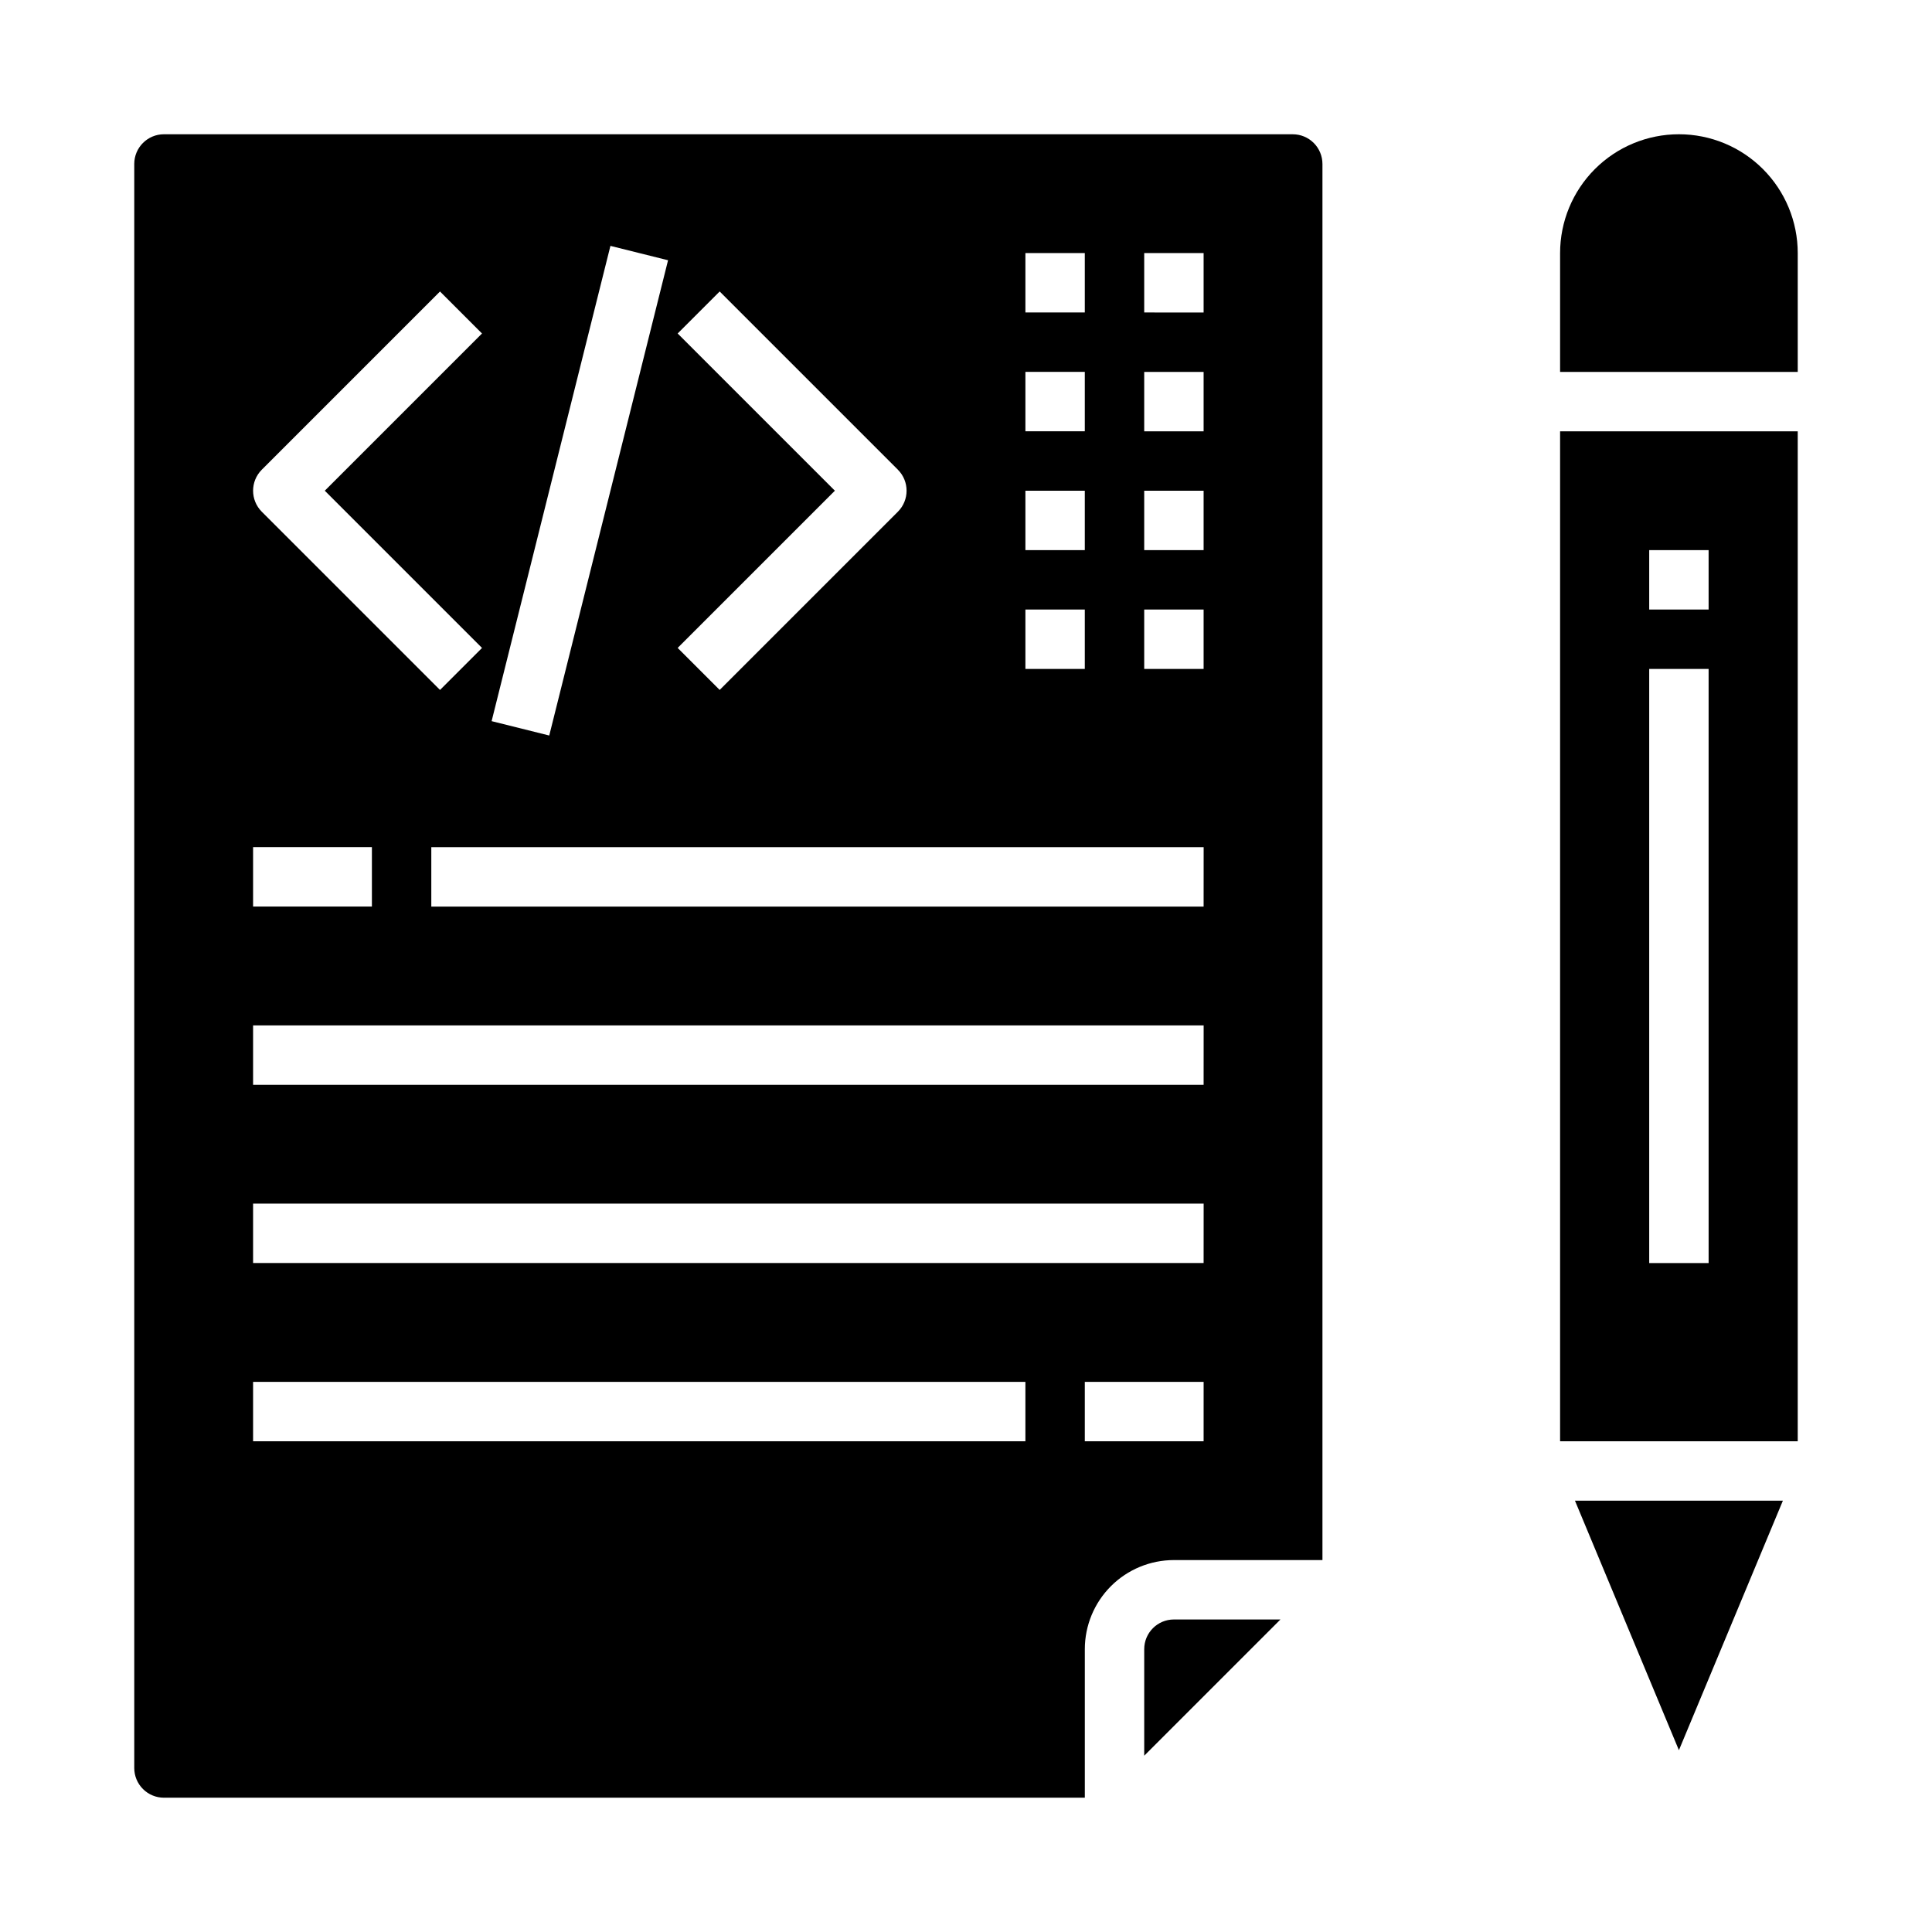 <?xml version="1.0" encoding="UTF-8"?>
<!-- Uploaded to: SVG Repo, www.svgrepo.com, Generator: SVG Repo Mixer Tools -->
<svg fill="#000000" width="800px" height="800px" version="1.1" viewBox="144 144 512 512" xmlns="http://www.w3.org/2000/svg">
 <g>
  <path d="m588.93 607.82 27.555-66.125h-55.105z"/>
  <path d="m557.44 525.95h62.977v-267.65h-62.977zm23.617-236.16h15.742v15.742l-15.742 0.004zm0 31.488h15.742l0.004 157.44h-15.746z"/>
  <path d="m447.23 581.05v28.23l36.102-36.102h-28.23c-4.348 0-7.871 3.523-7.871 7.871z"/>
  <path d="m588.93 179.58c-8.352 0-16.359 3.316-22.266 9.223-5.902 5.906-9.223 13.914-9.223 22.266v31.488h62.977v-31.488c0-8.352-3.316-16.359-9.223-22.266-5.902-5.906-13.914-9.223-22.266-9.223z"/>
  <path d="m486.59 179.58h-299.14c-4.348 0-7.871 3.523-7.871 7.871v425.09c0 2.09 0.828 4.09 2.305 5.566 1.477 1.477 3.481 2.305 5.566 2.305h244.04v-39.359c0-6.262 2.488-12.27 6.914-16.699 4.43-4.43 10.438-6.918 16.699-6.918h39.359v-369.98c0-2.086-0.828-4.09-2.305-5.566-1.477-1.477-3.477-2.305-5.566-2.305zm-70.848 31.488h15.742v15.742h-15.742zm0 31.488h15.742v15.742h-15.742zm0 31.488h15.742v15.742h-15.742zm0 31.488h15.742v15.742h-15.742zm-92.156-73.156 11.133-11.133 47.23 47.23v0.004c3.07 3.074 3.07 8.059 0 11.133l-47.23 47.23-11.133-11.133 41.664-41.664zm-17.816-23.215 15.273 3.809-31.488 125.95-15.273-3.809zm-92.395 59.316 47.23-47.23 11.133 11.133-41.664 41.664 41.668 41.668-11.133 11.133-47.234-47.234c-3.07-3.074-3.07-8.059 0-11.133zm-2.305 100.03h31.488v15.742h-31.488zm204.67 157.44h-204.67v-15.742h204.67zm47.23 0h-31.484v-15.742h31.488zm0-47.23h-251.9v-15.742h251.91zm0-47.23h-251.9v-15.746h251.91zm0-47.23-204.67-0.004v-15.742h204.68zm0-62.977-15.742-0.004v-15.742h15.742zm0-31.488-15.742-0.004v-15.742h15.742zm0-31.488-15.742-0.004v-15.742h15.742zm0-31.488-15.742-0.004v-15.742h15.742z"/>
 </g>
</svg>